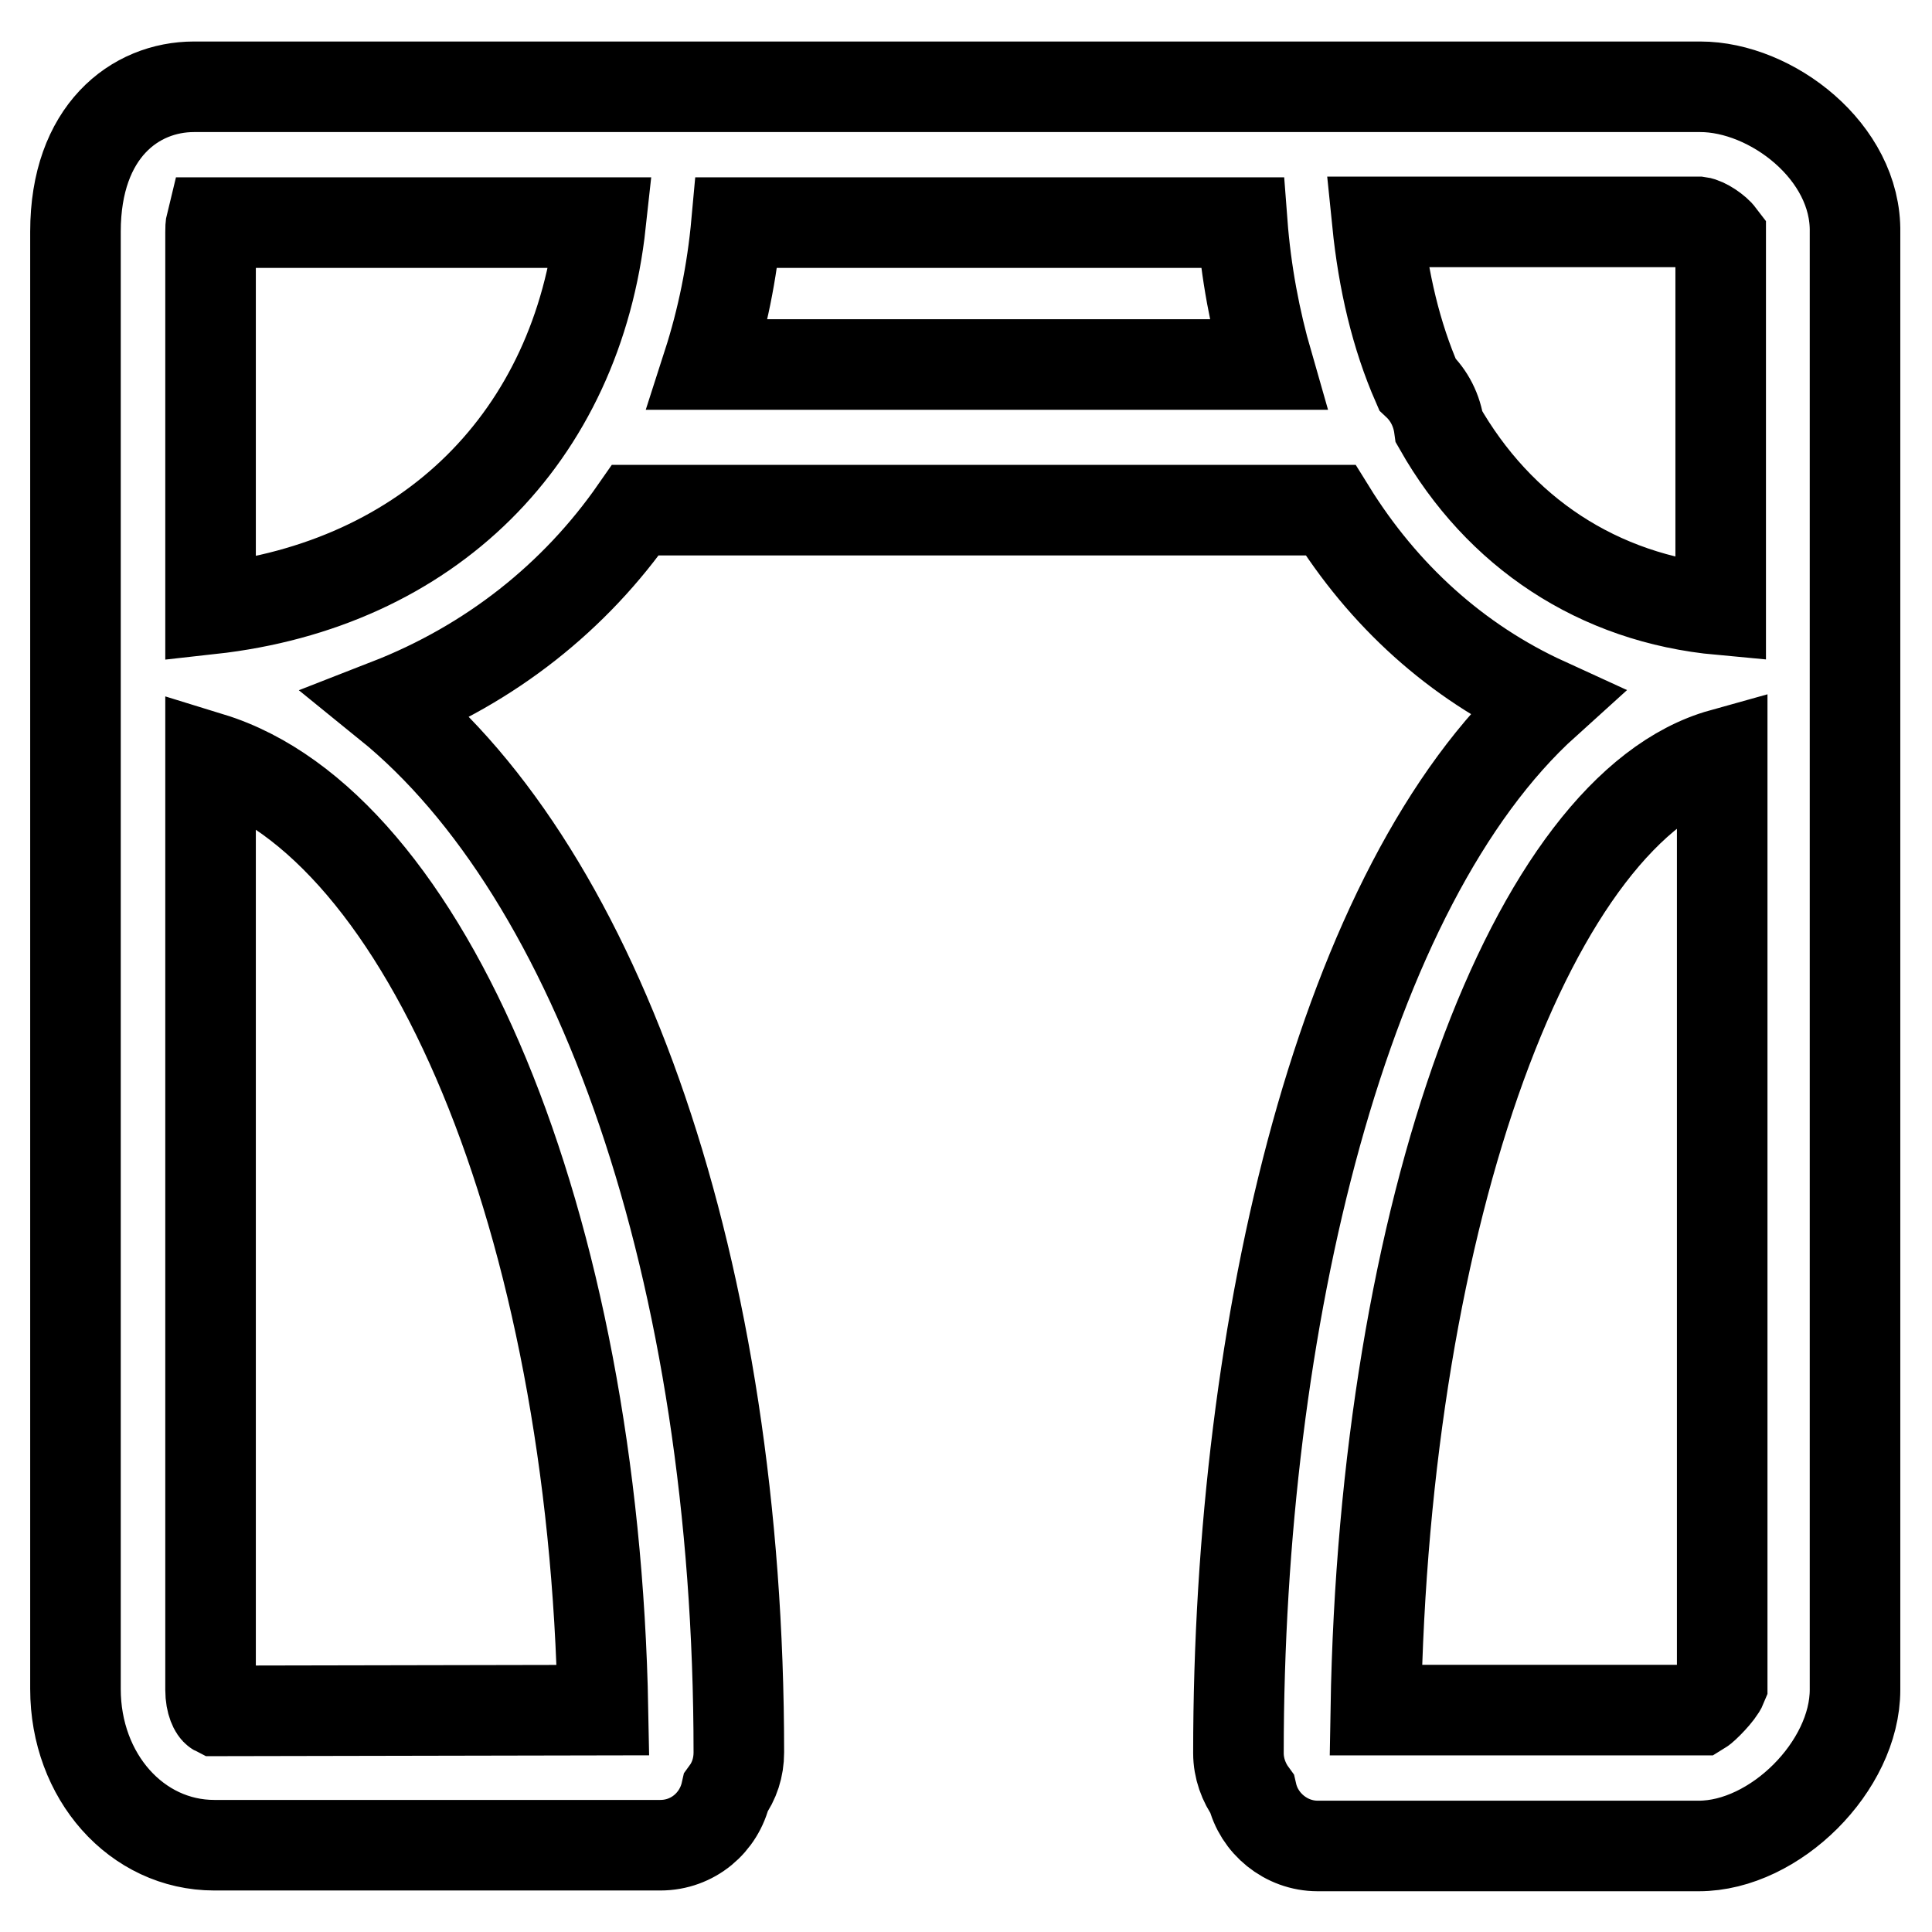 <?xml version="1.0" encoding="utf-8"?>
<!-- Svg Vector Icons : http://www.onlinewebfonts.com/icon -->
<!DOCTYPE svg PUBLIC "-//W3C//DTD SVG 1.1//EN" "http://www.w3.org/Graphics/SVG/1.1/DTD/svg11.dtd">
<svg version="1.1" xmlns="http://www.w3.org/2000/svg" xmlns:xlink="http://www.w3.org/1999/xlink" x="0px" y="0px" viewBox="0 0 256 256" enable-background="new 0 0 256 256" xml:space="preserve">
<g> <path stroke-width="12" fill-opacity="0" stroke="#000000"  d="M225.3,11.5H25.7c-7.8,0-15.7,5.9-15.7,19.2v193.1c0,11.6,8.1,20.7,18.4,20.7h59.1c4.3,0,7.8-3,8.7-7 c1.1-1.5,1.7-3.3,1.7-5.3c0-64-18.6-116.3-46.5-138.9C65,88,76.2,79.1,84.2,67.6h92.1c7,11.3,16.7,20.1,28.5,25.5 c-26.8,24.2-40.7,82-40.7,139.2c0,2,0.7,3.9,1.8,5.4c0.9,3.9,4.5,6.9,8.7,6.9h50.5c10.1,0,20.7-10.6,20.7-20.7V30.8 C246,20.1,234.7,11.5,225.3,11.5z M79.9,226.6l-51.2,0.1c-0.2-0.1-0.8-1-0.8-2.8V100.4C56.5,109.2,78.7,162,79.9,226.6z M27.9,80.7 V30.8c0-0.5,0-0.9,0.1-1.3h51.6C76.5,58,56.8,77.5,27.9,80.7z M93.8,48.3c1.9-5.9,3.2-12.2,3.8-18.8h67c0.5,6.6,1.7,12.9,3.4,18.8 H93.8z M190.7,56.6c-0.3-2.2-1.3-4.2-2.9-5.7c-2.8-6.4-4.5-13.6-5.3-21.5h42.6c0.8,0.1,2.3,1.1,2.9,1.9l0,49.5 C211.7,79.3,198.6,70.5,190.7,56.6z M225.3,226.6h-43c1.1-66,20.8-119.7,45.9-126.7l0,123.4C227.8,224.3,225.8,226.3,225.3,226.6z" /></g>
</svg>